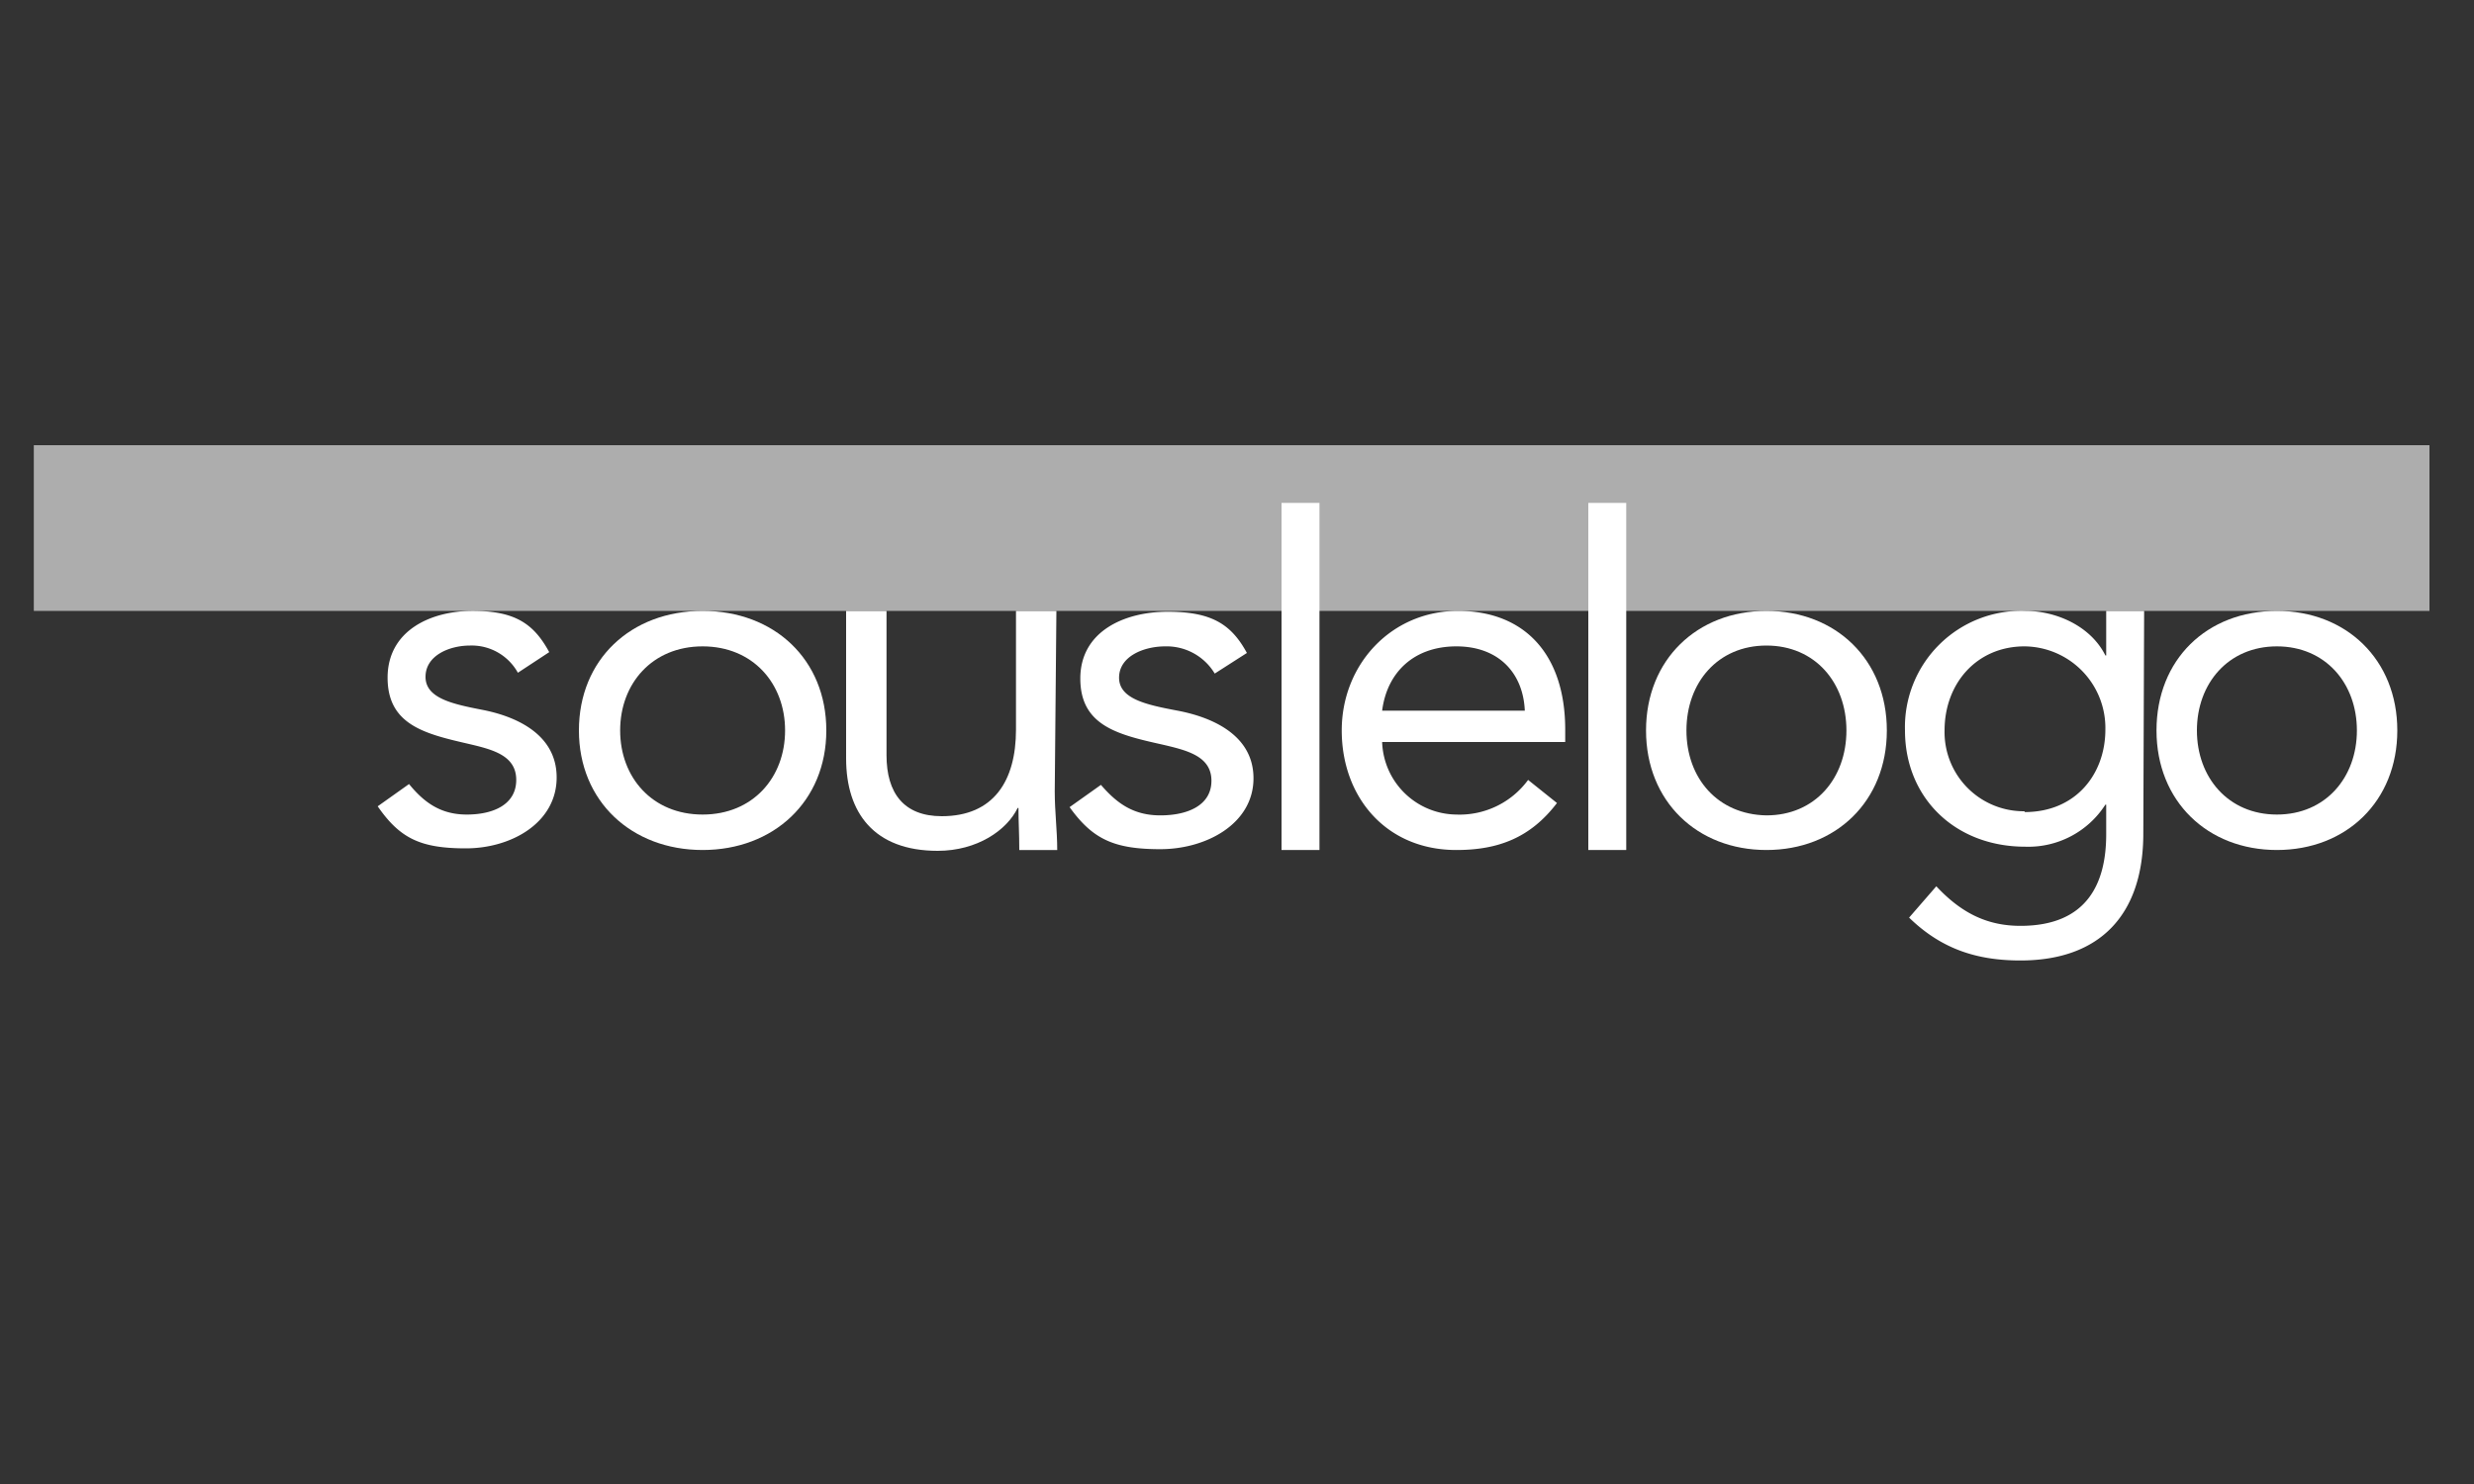 <svg id="Calque_1" data-name="Calque 1" xmlns="http://www.w3.org/2000/svg" viewBox="0 0 300 180"><rect x="0" y="0" width="300" height="180" fill="#333333" stroke="none"/><title>RREDACS_souslelogo_blanc</title><rect x="4.1" y="54" width="290.5" height="20.1" fill="#fff" opacity="0.6" style="isolation:isolate"/><path d="M49.6,95.1c1.8,2.2,3.8,3.7,7,3.7s6-1.2,6-4.2-2.9-3.7-5.9-4.4c-5.2-1.2-9.7-2.3-9.7-8s5.2-8.1,10.3-8.1,7.4,1.5,9.3,5l-3.8,2.5A6.4,6.4,0,0,0,57,78.3c-2.5,0-5.4,1.2-5.4,3.8s3.3,3.3,6.9,4,9,2.7,9,8.2-5.5,8.6-11,8.6-8-1.2-10.7-5.1Z" fill="#fff"/><path d="M85.2,74.1c8.7,0,15,5.9,15,14.5s-6.4,14.5-15,14.5-15-5.9-15-14.5S76.5,74.1,85.2,74.1Zm0,24.7c6.1,0,10-4.5,10-10.2s-3.9-10.2-10-10.2-10,4.5-10,10.2S79.1,98.8,85.2,98.8Z" fill="#fff"/><path d="M127.9,96c0,2.5.3,4.7.3,7.1h-4.6c0-2-.1-3.5-.1-5.1h-.1c-1.3,2.7-4.9,5.2-9.7,5.2-7.7,0-11.1-4.6-11.1-11.2V74.1h4.9V91.6c0,4.6,2.1,7.4,6.7,7.4,6.3,0,9-4.3,9-10.5V74.1h4.9Z" fill="#fff"/><path d="M133.5,95.2c1.9,2.2,3.9,3.7,7.2,3.7s6.2-1.2,6.2-4.2-3-3.7-6-4.4c-5.4-1.2-9.9-2.3-9.9-8s5.3-8.1,10.6-8.1,7.7,1.5,9.6,5l-3.9,2.5a6.8,6.8,0,0,0-6-3.3c-2.6,0-5.6,1.2-5.6,3.8s3.4,3.3,7.1,4,9.2,2.7,9.2,8.2-5.7,8.6-11.3,8.6-8.2-1.2-11-5.1Z" fill="#fff"/><path d="M155.4,61H160v42.1h-4.6Z" fill="#fff"/><path d="M188.8,97.4c-3.2,4.2-7.1,5.7-12.2,5.7-8.6,0-13.9-6.5-13.9-14.5s6-14.5,14.1-14.5,13,5.3,13,14.4V90H167.6a9.1,9.1,0,0,0,9,8.8,10.3,10.3,0,0,0,8.7-4.2Zm-3.9-11.2c-.2-4.6-3.2-7.8-8.3-7.8s-8.4,3.1-9,7.8Z" fill="#fff"/><path d="M192.6,61h4.6v42.1h-4.6Z" fill="#fff"/><path d="M214.2,74.1c8.4,0,14.6,5.9,14.6,14.5s-6.2,14.5-14.6,14.5-14.6-5.9-14.6-14.5S205.8,74.1,214.2,74.1Zm0,24.8c5.9,0,9.7-4.5,9.7-10.3s-3.8-10.3-9.7-10.3-9.7,4.5-9.7,10.3,3.8,10.2,9.7,10.3Z" fill="#fff"/><path d="M259.9,101.1c0,9.9-5.3,15.4-14.9,15.4-5.3,0-9.6-1.4-13.5-5.2l3.3-3.8c2.9,3.1,6,4.8,10.2,4.8,8.2,0,10.4-5.3,10.4-11.1V97.6h-.1a11.1,11.1,0,0,1-9.7,5.1c-8.6,0-14.6-6-14.6-14.1a14.1,14.1,0,0,1,14.6-14.5c3.7,0,7.9,1.8,9.7,5.4h.1V74.1H260Zm-14.4-2.6c6.3,0,9.8-4.7,9.8-10a9.9,9.9,0,0,0-9.8-10.1c-5.8,0-9.7,4.5-9.7,10.2a9.6,9.6,0,0,0,9.6,9.8h.1Z" fill="#fff"/><path d="M276.1,74.1c8.4,0,14.6,5.9,14.6,14.5s-6.2,14.5-14.6,14.5-14.6-5.9-14.6-14.5S267.6,74.1,276.1,74.1Zm0,24.7c5.9,0,9.7-4.5,9.7-10.2s-3.8-10.2-9.7-10.2-9.7,4.5-9.7,10.2S270.2,98.8,276.1,98.8Z" fill="#fff"/></svg>